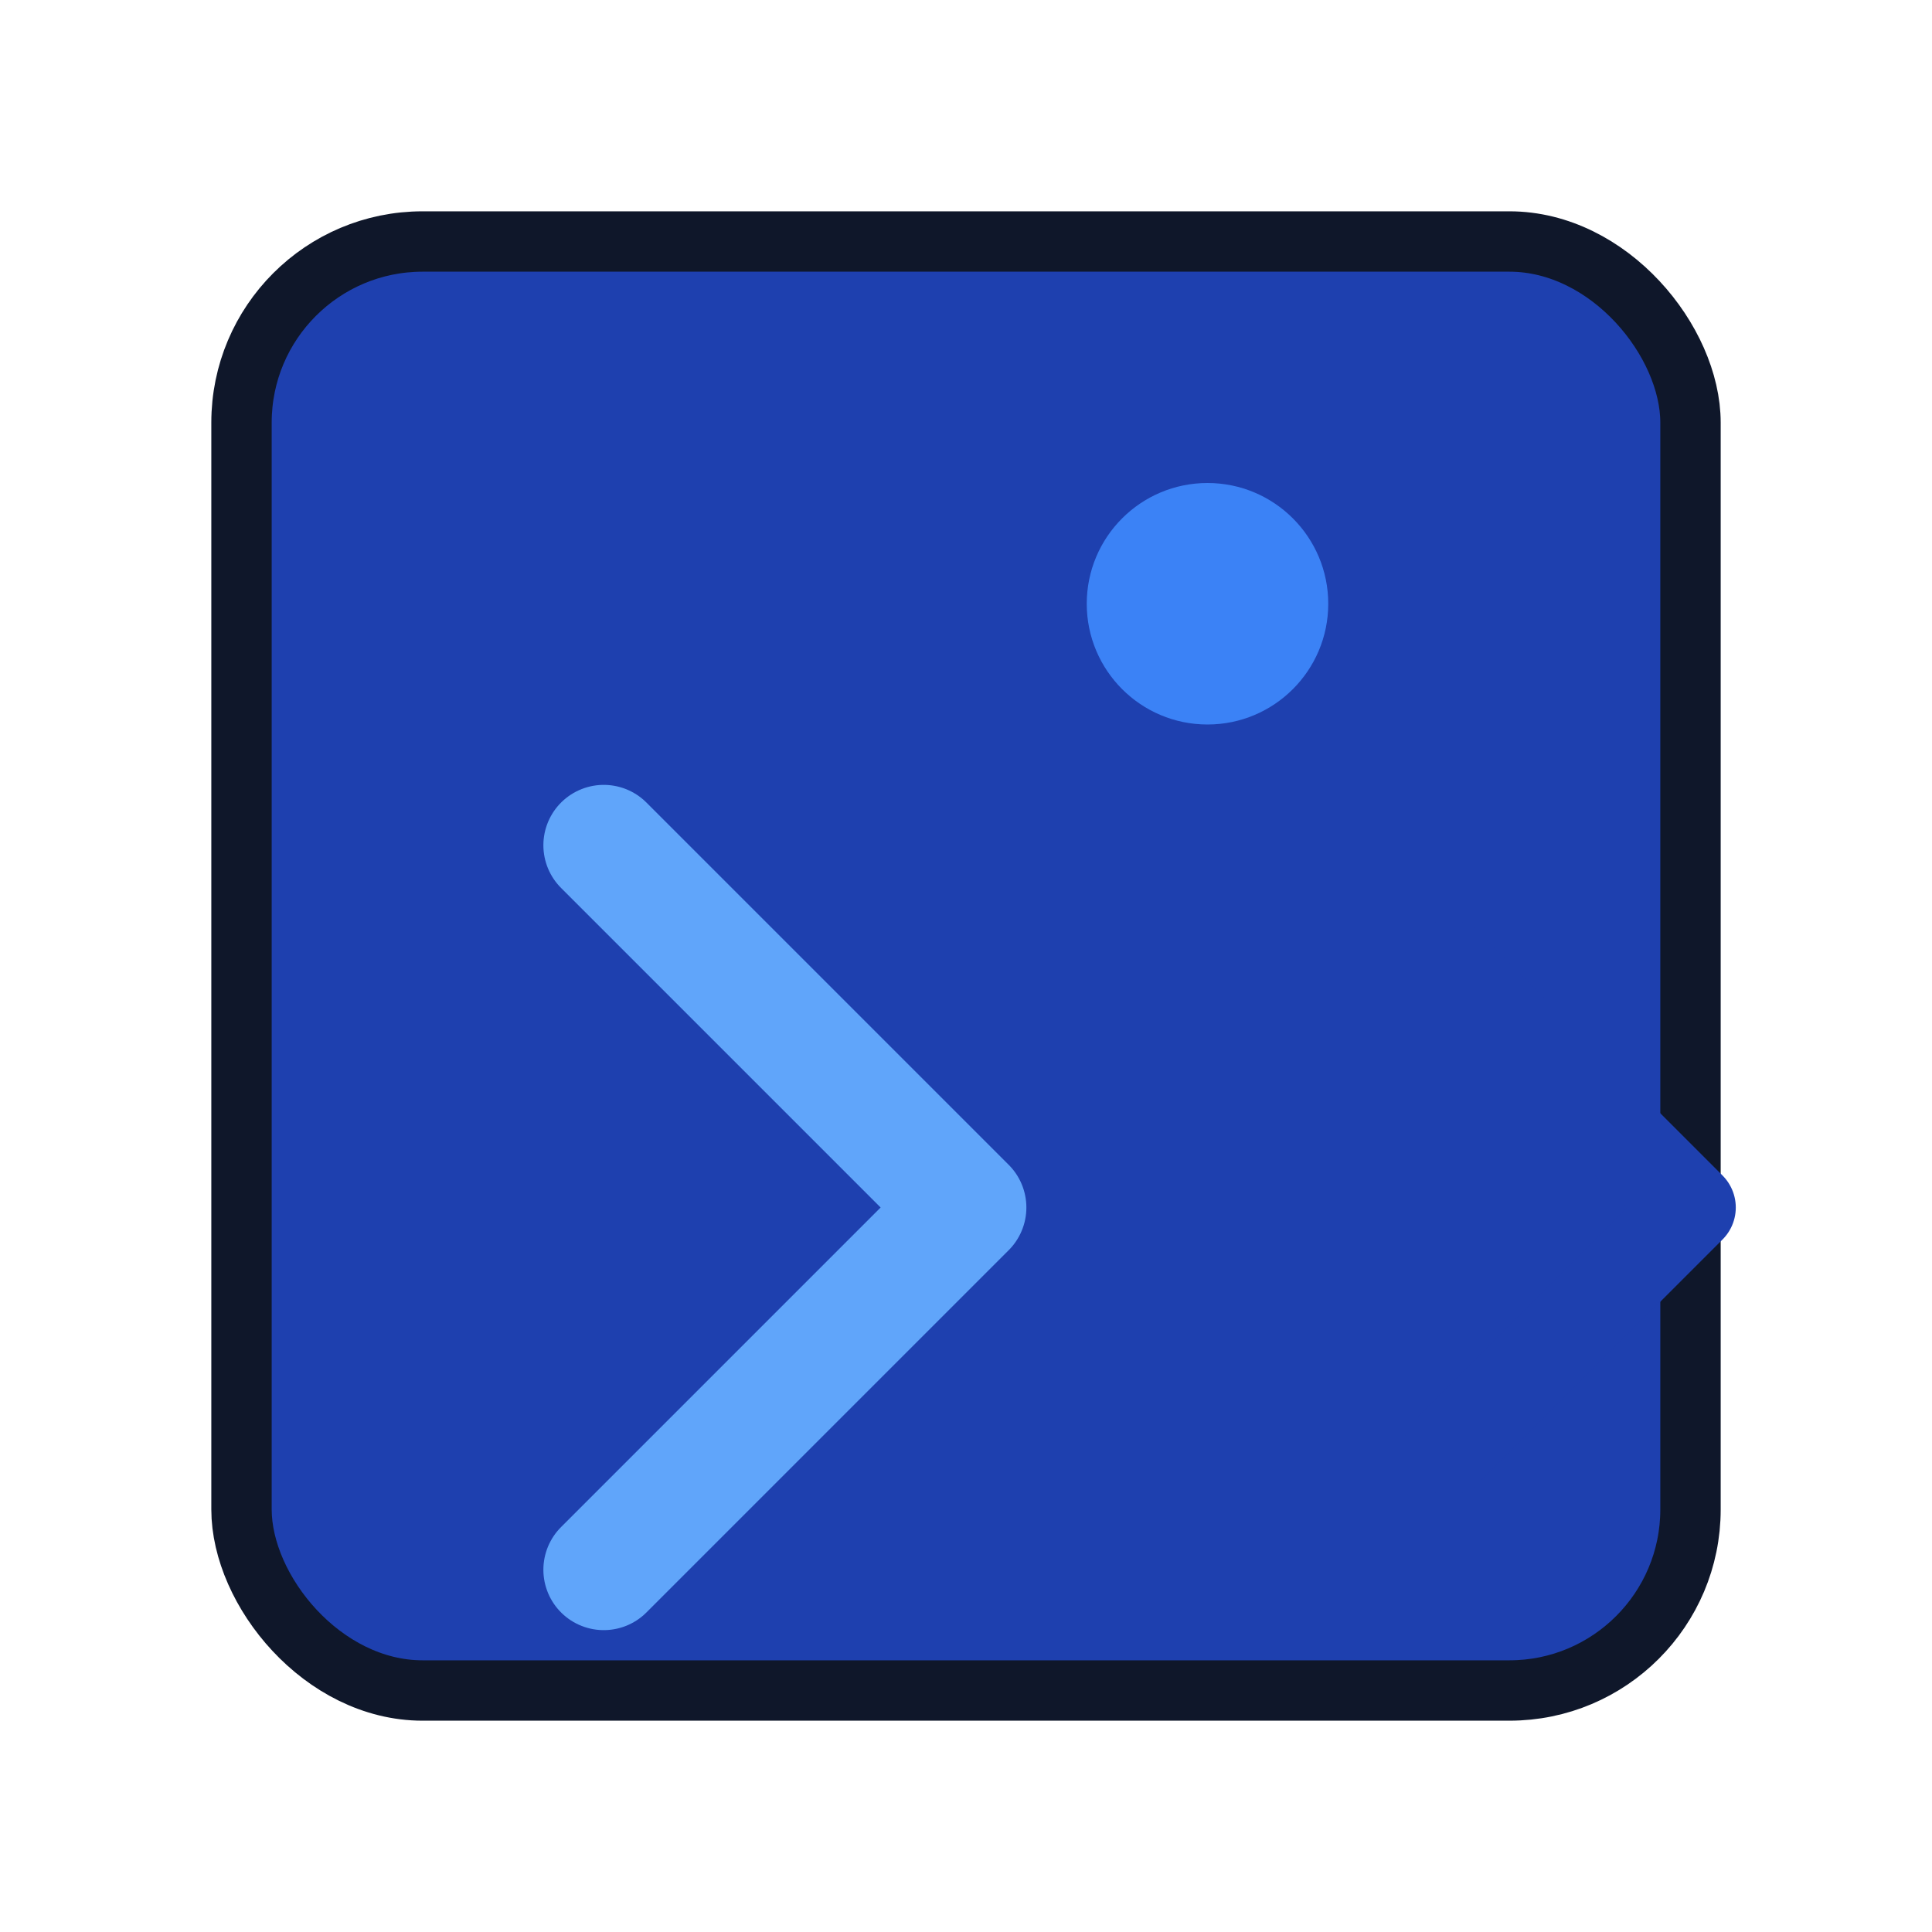<svg xmlns="http://www.w3.org/2000/svg" viewBox="0 0 64 64" fill="none">
  <rect x="8" y="8" width="48" height="48" rx="6" fill="#1E40AF" stroke="#0F172A" stroke-width="2"/>
  <path d="M20 28 L32 40 L20 52" stroke="#60A5FA" stroke-width="4" stroke-linecap="round" stroke-linejoin="round" fill="none"/>
  <circle cx="40" cy="20" r="4" fill="#3B82F6"/>
  <path d="M48 32 L56 40 L48 48" stroke="#1E40AF" stroke-width="3" stroke-linecap="round" stroke-linejoin="round" fill="none"/>
</svg>


